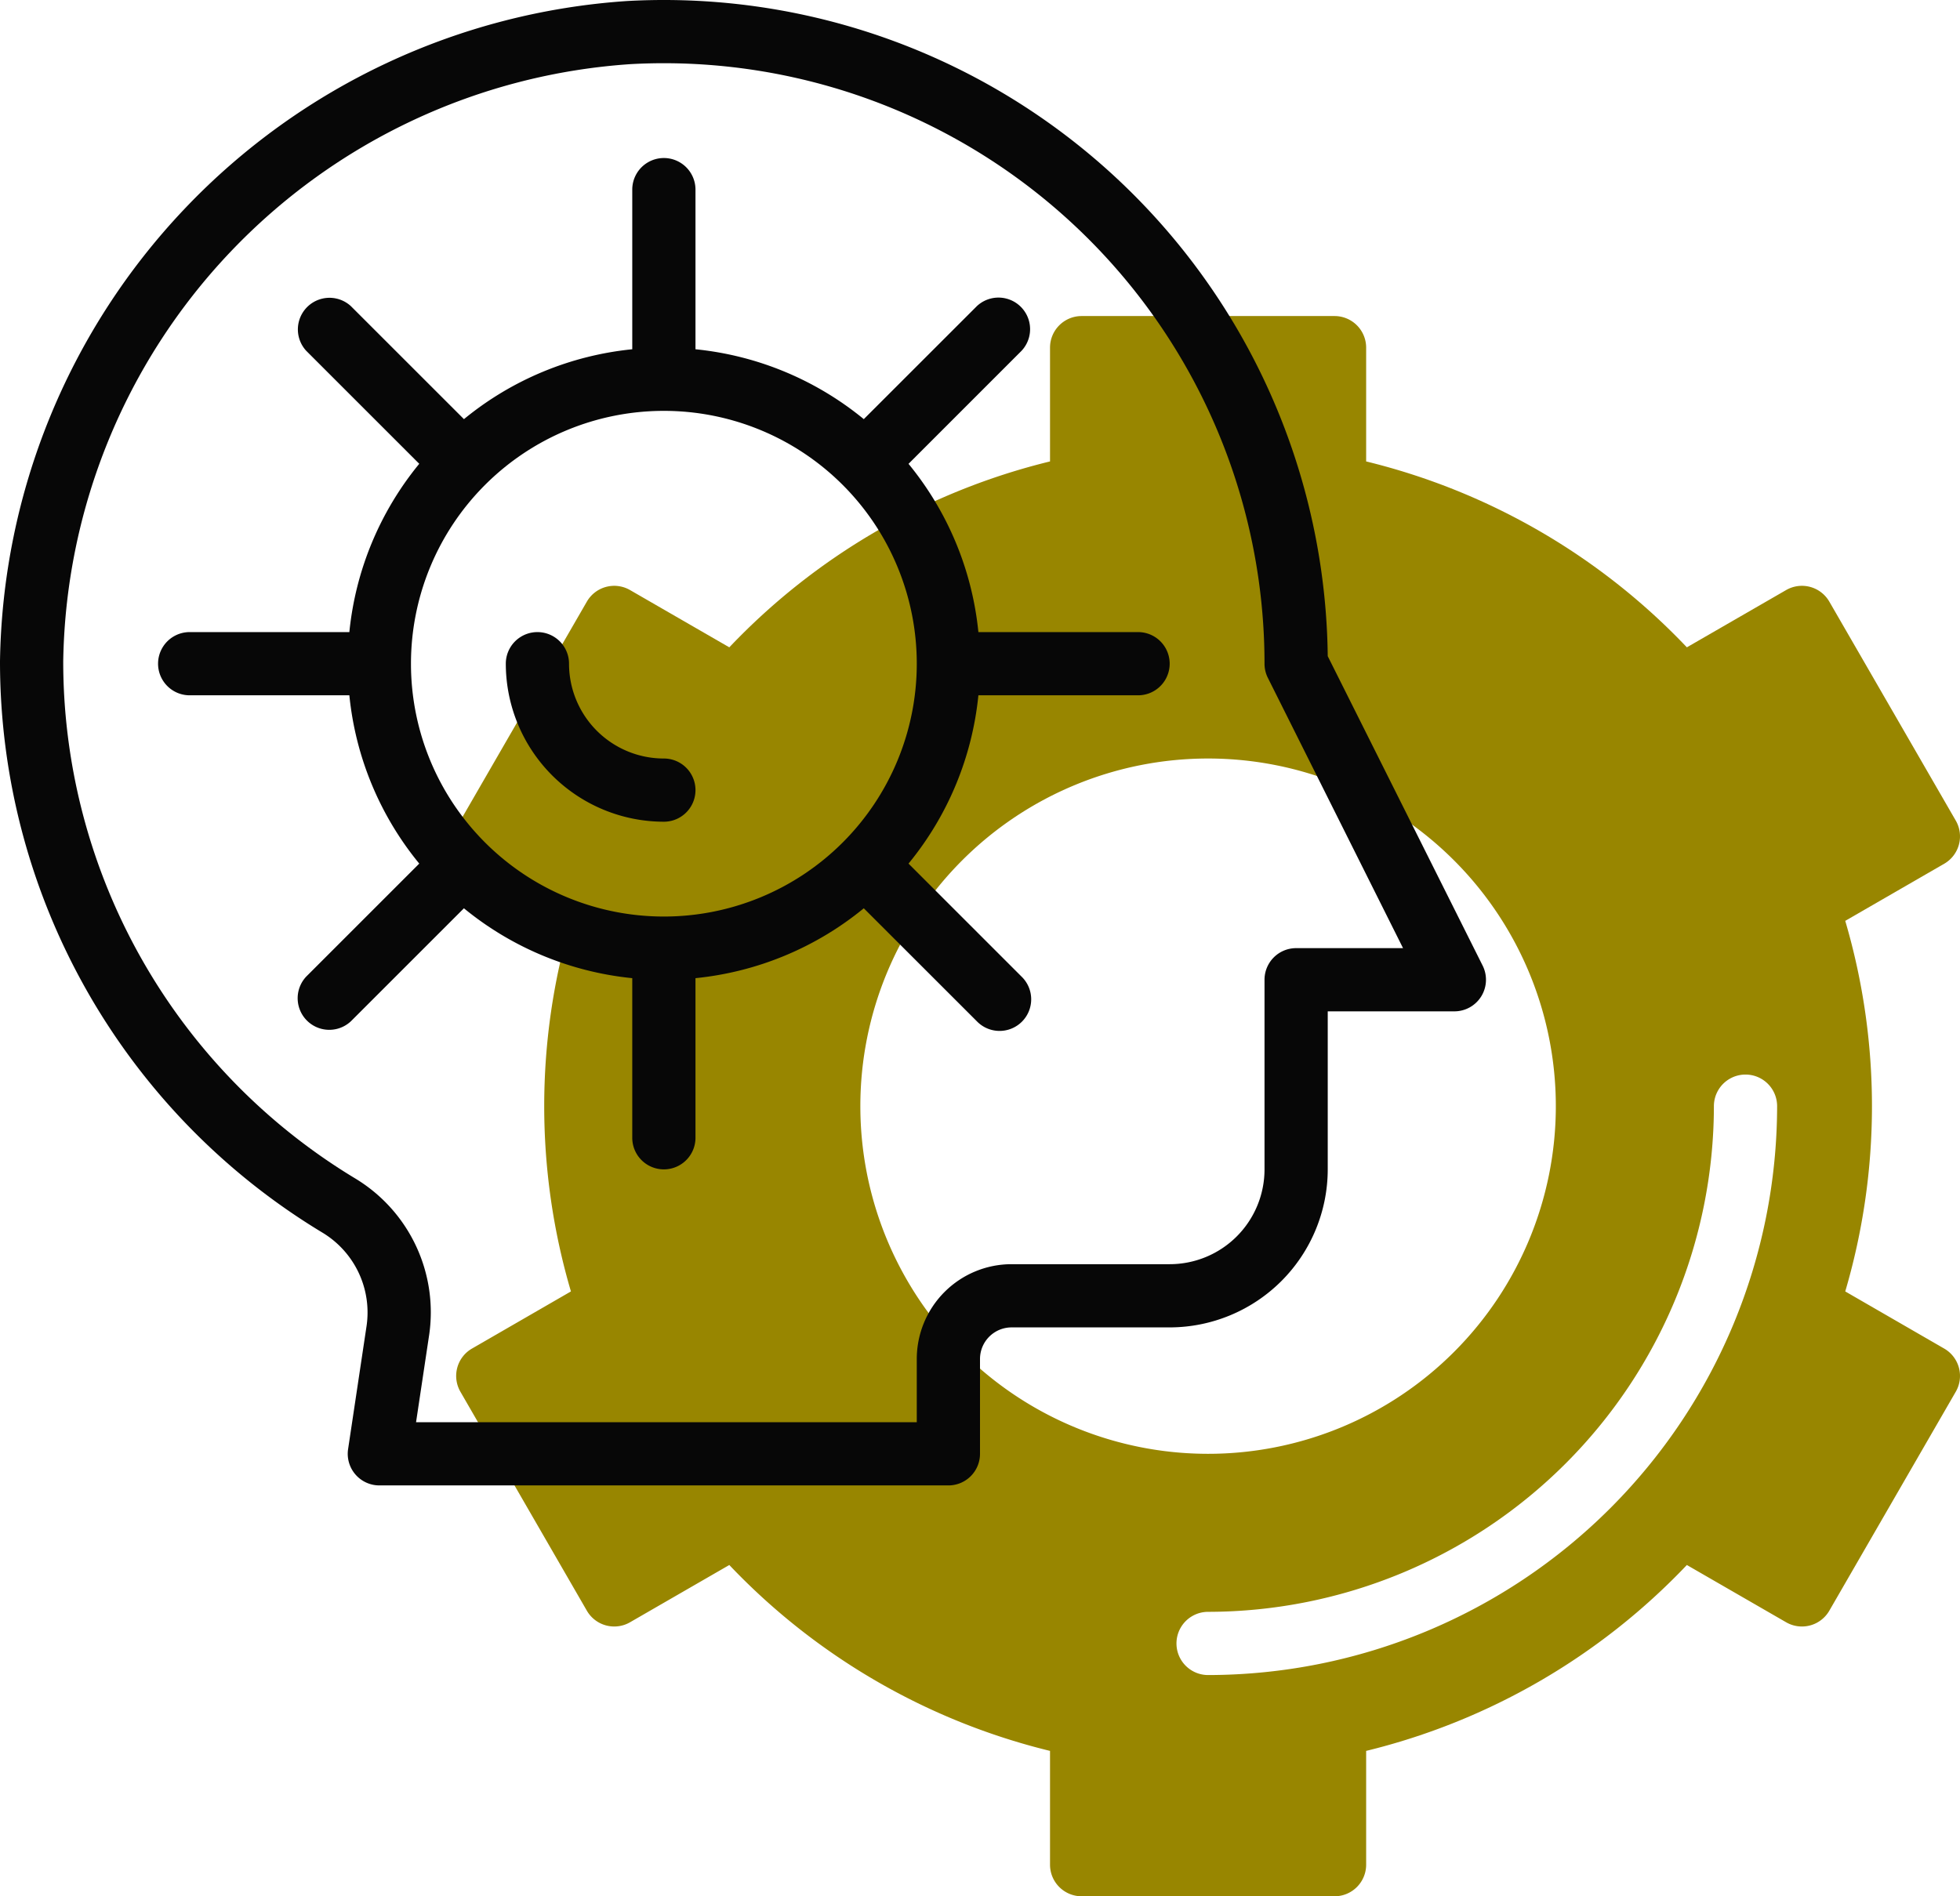 <svg xmlns="http://www.w3.org/2000/svg" width="62" height="60" viewBox="0 0 62 60">
  <g id="opi_icon" transform="translate(-1)">
    <path id="Path_184" data-name="Path 184" d="M62.5,44.67l-3.13-1.808a20.759,20.759,0,0,0,0-11.725L62.5,29.33a1,1,0,0,0,.366-1.366l-4-6.928A1,1,0,0,0,57.5,20.67l-3.14,1.812A20.782,20.782,0,0,0,44.215,16.6V13a1,1,0,0,0-1-1h-8a1,1,0,0,0-1,1v3.6A20.782,20.782,0,0,0,24.07,22.482L20.93,20.67a1,1,0,0,0-1.366.366l-4,6.928a1,1,0,0,0,.366,1.366l3.13,1.807a20.759,20.759,0,0,0,0,11.725L15.93,44.67a1,1,0,0,0-.366,1.366l4,6.928a1,1,0,0,0,1.366.366l3.14-1.812A20.78,20.78,0,0,0,34.215,57.4V61a1,1,0,0,0,1,1h8a1,1,0,0,0,1-1V57.4A20.78,20.78,0,0,0,54.36,51.518L57.5,53.33a1,1,0,0,0,1.366-.366l4-6.928A1,1,0,0,0,62.5,44.67ZM28.215,37a11,11,0,1,1,11,11A11,11,0,0,1,28.215,37Zm11,18a1,1,0,0,1,0-2,16.019,16.019,0,0,0,16-16,1,1,0,0,1,2,0,18.021,18.021,0,0,1-18,18Z" transform="translate(0 -2)" fill="#988600"/>
    <path id="Path_185" data-name="Path 185" d="M47.9,32.553,43,22.762A21,21,0,0,0,20.842,2.032,21.26,21.26,0,0,0,1,22.915,21.1,21.1,0,0,0,11.207,41.006a2.95,2.95,0,0,1,1.383,2.985l-.579,3.861A1,1,0,0,0,13,49H31a1,1,0,0,0,1-1V45a1,1,0,0,1,1-1h5a5.006,5.006,0,0,0,5-5V34h4a1,1,0,0,0,.9-1.447ZM42,32a1,1,0,0,0-1,1v6a3,3,0,0,1-3,3H33a3,3,0,0,0-3,3v2H14.161l.407-2.713a4.947,4.947,0,0,0-2.332-5A19.1,19.1,0,0,1,3,22.923,19.233,19.233,0,0,1,20.95,4.029,19,19,0,0,1,41,23a.994.994,0,0,0,.106.448L45.382,32Z" transform="translate(0 -2)" fill="#070707"/>
    <path id="Path_186" data-name="Path 186" d="M22,28a1,1,0,0,0,0-2,3,3,0,0,1-3-3,1,1,0,0,0-2,0,5.006,5.006,0,0,0,5,5Z" transform="translate(0 -2)" fill="#070707"/>
    <path id="Path_187" data-name="Path 187" d="M7,24h5.051a9.952,9.952,0,0,0,2.211,5.325L10.687,32.9A1,1,0,0,0,12.1,34.314l3.575-3.575A9.96,9.96,0,0,0,21,32.95V38a1,1,0,0,0,2,0V32.95a9.957,9.957,0,0,0,5.324-2.211L31.9,34.314A1,1,0,1,0,33.314,32.9l-3.575-3.575A9.951,9.951,0,0,0,31.949,24H37a1,1,0,0,0,0-2H31.949a9.951,9.951,0,0,0-2.21-5.324L33.314,13.1A1,1,0,0,0,31.9,11.687l-3.576,3.575A9.949,9.949,0,0,0,23,13.051V8a1,1,0,0,0-2,0v5.051a9.952,9.952,0,0,0-5.324,2.211L12.1,11.687A1,1,0,0,0,10.687,13.1l3.575,3.575A9.952,9.952,0,0,0,12.051,22H7a1,1,0,0,0,0,2Zm15-9a8,8,0,1,1-8,8,8,8,0,0,1,8-8Z" transform="translate(0 -2)" fill="#070707"/>
  </g>
</svg>
